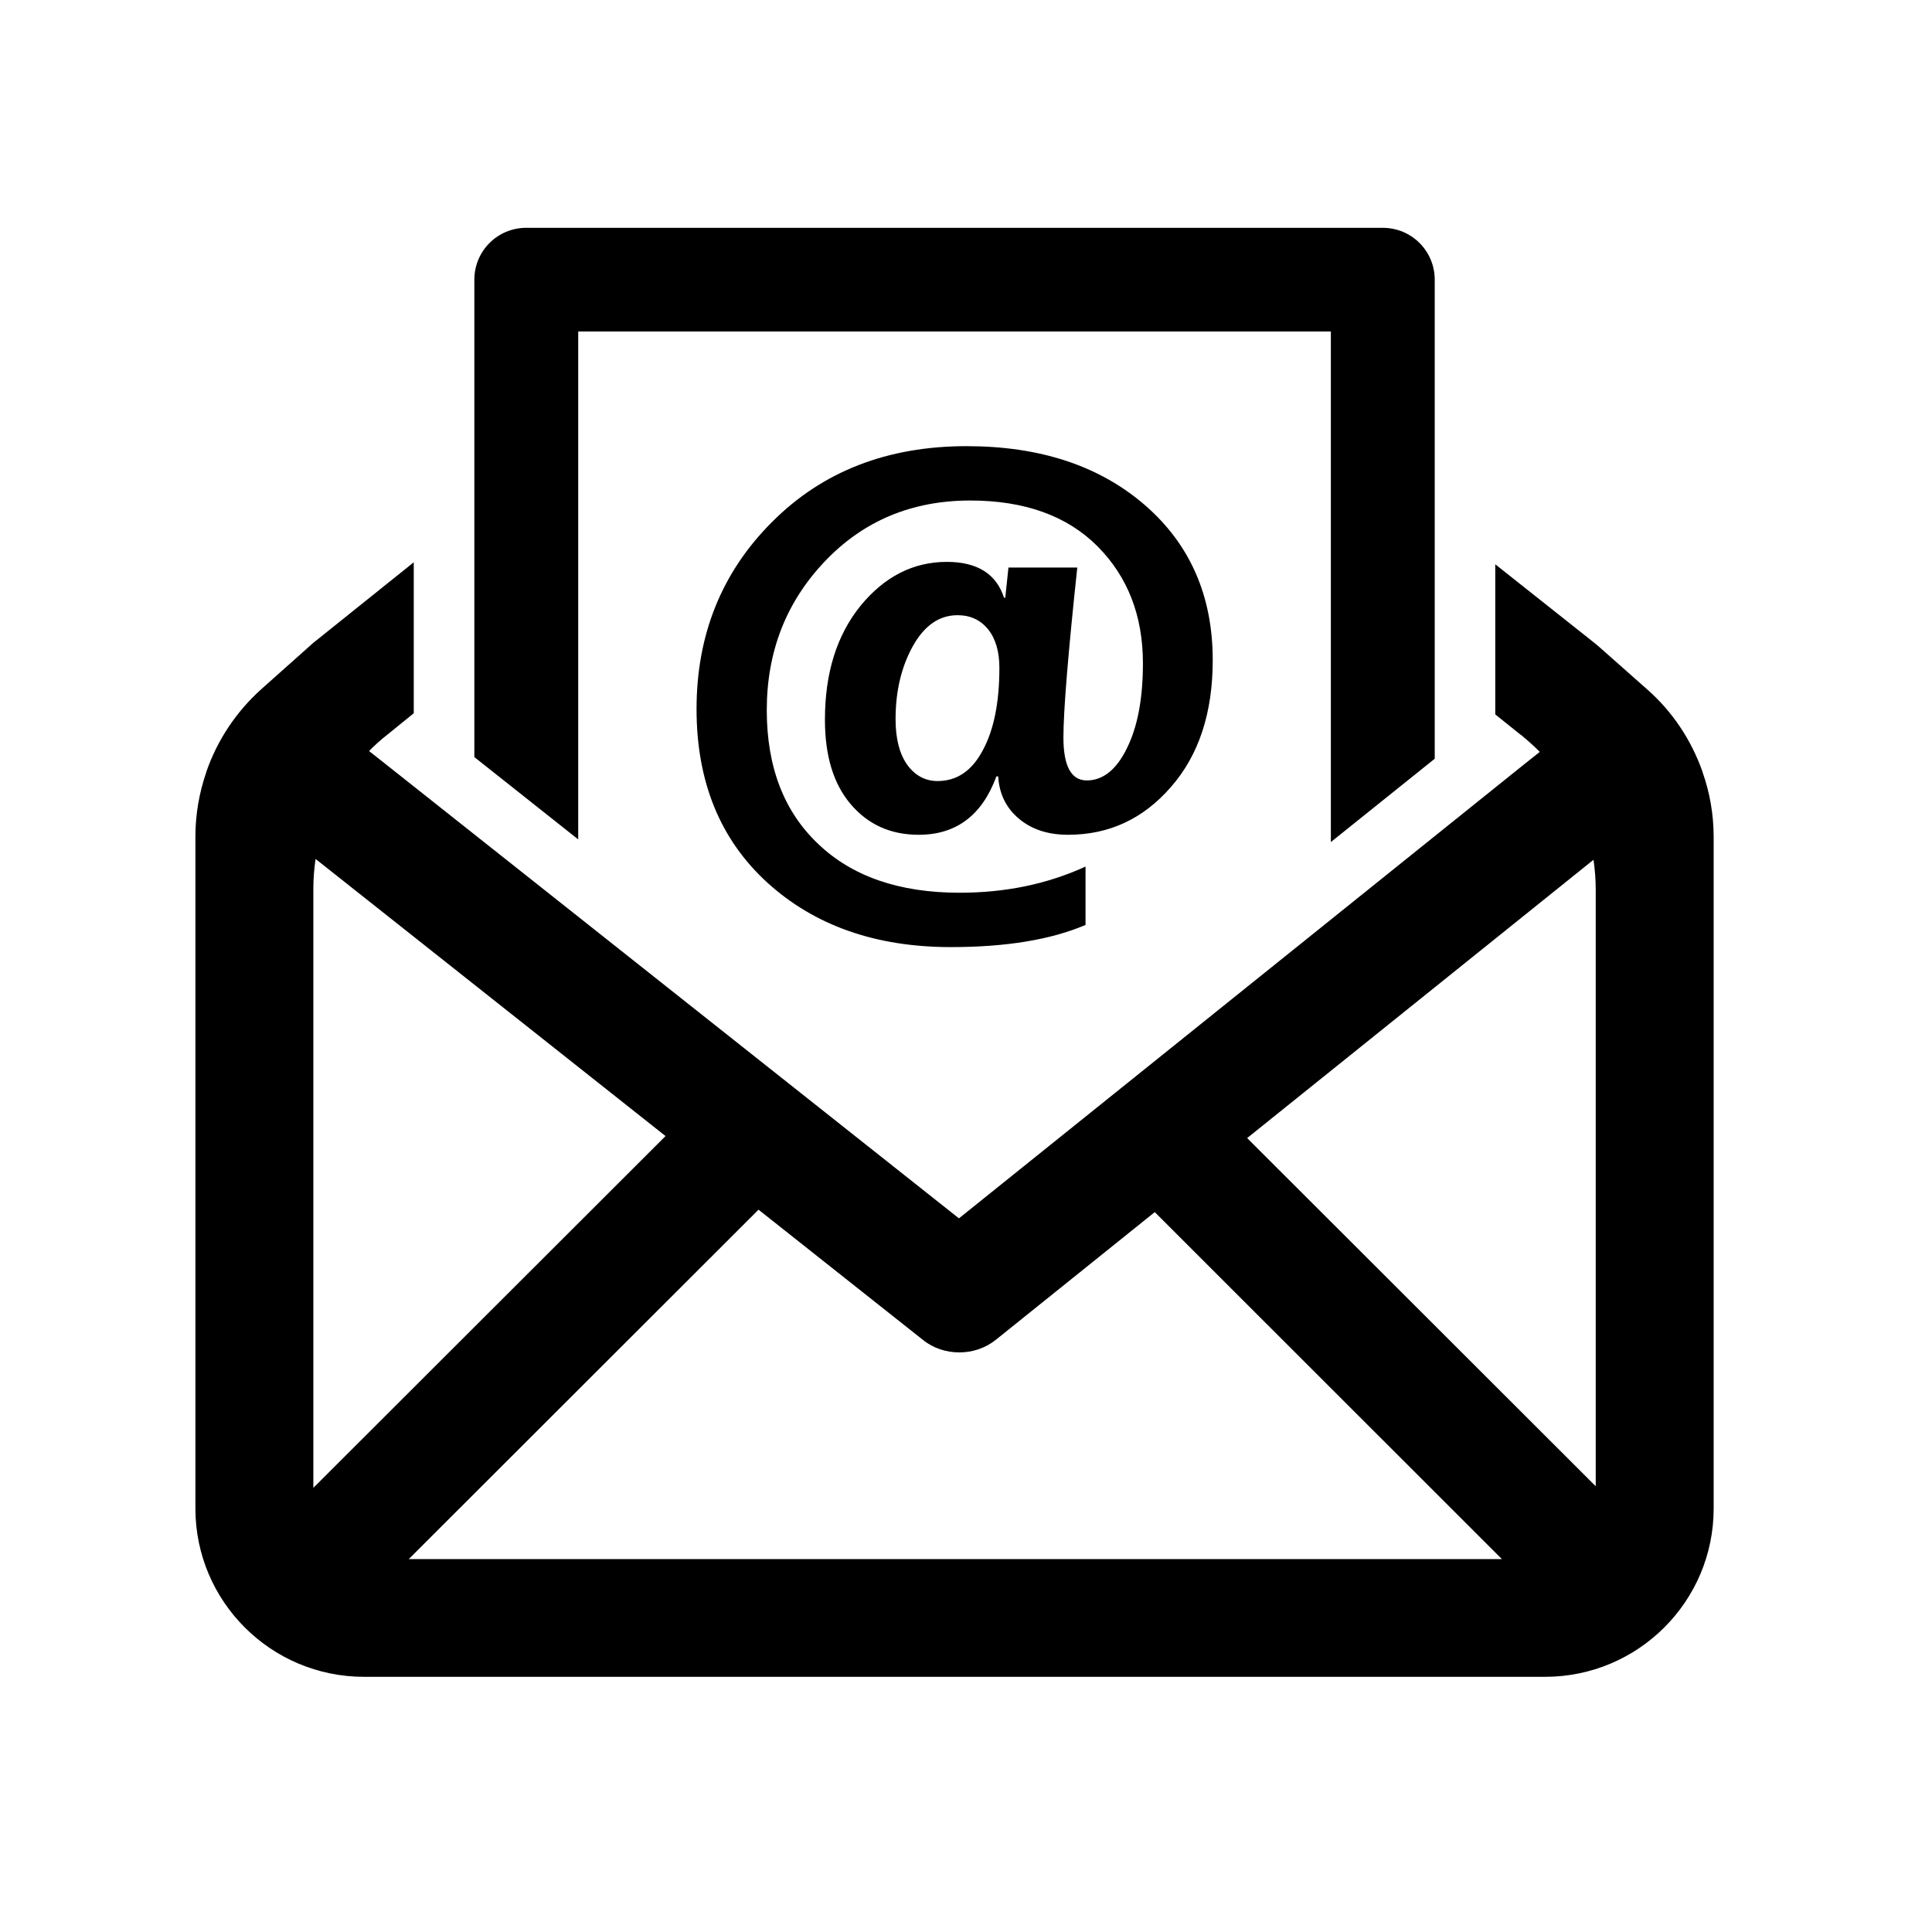 <svg xmlns="http://www.w3.org/2000/svg" xmlns:xlink="http://www.w3.org/1999/xlink" width="50" zoomAndPan="magnify" viewBox="0 0 37.5 37.5" height="50" preserveAspectRatio="xMidYMid meet" version="1.0"><defs><clipPath id="62c0b53bda"><path d="M 3.699 10 L 33.305 10 L 33.305 32.547 L 3.699 32.547 Z M 3.699 10 " clip-rule="nonzero"/></clipPath><clipPath id="2434b6b029"><path d="M 9 4.422 L 28 4.422 L 28 17 L 9 17 Z M 9 4.422 " clip-rule="nonzero"/></clipPath></defs><g clip-path="url(#62c0b53bda)"><path fill="#000000" d="M 33.047 14.988 L 33.047 14.984 C 32.832 14.371 32.465 13.812 31.965 13.375 L 31.051 12.566 C 31 12.52 30.945 12.477 30.891 12.434 L 29.023 10.953 L 29.023 13.867 L 29.516 14.262 L 29.52 14.262 C 29.648 14.367 29.77 14.477 29.887 14.594 L 29.539 14.871 L 18.613 23.648 L 7.535 14.871 L 7.164 14.578 C 7.273 14.465 7.391 14.359 7.516 14.262 L 8.031 13.844 L 8.031 10.914 L 6.078 12.48 L 5.074 13.375 C 4.582 13.816 4.215 14.371 4.004 14.984 L 4.004 14.988 C 3.867 15.387 3.793 15.805 3.793 16.234 L 3.793 29.281 C 3.793 31.082 5.258 32.547 7.066 32.547 L 29.988 32.547 C 31.797 32.547 33.262 31.082 33.262 29.281 L 33.262 16.246 C 33.262 15.812 33.188 15.387 33.047 14.988 Z M 6.082 28.879 L 6.082 17.246 C 6.082 17.055 6.098 16.859 6.125 16.672 L 12.918 22.051 Z M 7.934 30.262 L 14.723 23.48 L 17.91 26.004 C 18.117 26.172 18.367 26.25 18.621 26.25 C 18.875 26.25 19.129 26.168 19.336 26 L 22.414 23.527 L 29.152 30.262 Z M 30.973 28.848 L 24.207 22.09 L 30.93 16.688 C 30.957 16.879 30.973 17.07 30.973 17.266 Z M 30.973 28.848 " fill-opacity="1" fill-rule="nonzero"/></g><g clip-path="url(#2434b6b029)"><path fill="#000000" d="M 9.207 8.465 L 9.207 14.695 L 11.223 16.293 L 11.223 6.434 L 25.832 6.434 L 25.832 16.344 L 27.848 14.727 L 27.848 5.43 C 27.848 4.871 27.398 4.422 26.84 4.422 L 10.215 4.422 C 9.656 4.422 9.207 4.871 9.207 5.43 Z M 9.207 8.465 " fill-opacity="1" fill-rule="nonzero"/></g><path fill="#000000" d="M 19.375 15.07 L 19.34 15.07 C 19.062 15.824 18.562 16.203 17.832 16.203 C 17.285 16.203 16.848 16.004 16.512 15.609 C 16.176 15.215 16.012 14.668 16.012 13.969 C 16.012 13.062 16.242 12.328 16.703 11.758 C 17.168 11.191 17.727 10.906 18.379 10.906 C 18.969 10.906 19.34 11.141 19.488 11.602 L 19.512 11.602 L 19.574 11.016 L 20.91 11.016 C 20.73 12.699 20.641 13.801 20.641 14.316 C 20.641 14.871 20.793 15.148 21.094 15.148 C 21.41 15.148 21.672 14.938 21.875 14.52 C 22.082 14.102 22.184 13.555 22.184 12.875 C 22.184 11.953 21.891 11.195 21.301 10.602 C 20.711 10.012 19.887 9.715 18.832 9.715 C 17.699 9.715 16.758 10.109 16.008 10.898 C 15.258 11.688 14.883 12.648 14.883 13.785 C 14.883 14.883 15.215 15.75 15.879 16.379 C 16.539 17.012 17.457 17.328 18.625 17.328 C 19.516 17.328 20.328 17.16 21.07 16.82 L 21.07 17.953 C 20.391 18.242 19.523 18.383 18.457 18.383 C 16.996 18.383 15.809 17.965 14.891 17.129 C 13.977 16.293 13.52 15.172 13.52 13.762 C 13.52 12.32 14.008 11.109 14.984 10.133 C 15.961 9.152 17.219 8.66 18.762 8.66 C 20.184 8.66 21.336 9.039 22.219 9.801 C 23.098 10.562 23.539 11.566 23.539 12.812 C 23.539 13.836 23.27 14.656 22.73 15.273 C 22.191 15.895 21.527 16.203 20.73 16.203 C 20.34 16.203 20.02 16.098 19.773 15.887 C 19.527 15.68 19.395 15.406 19.375 15.07 Z M 18.586 11.941 C 18.23 11.941 17.941 12.141 17.715 12.547 C 17.492 12.953 17.383 13.422 17.383 13.957 C 17.383 14.336 17.457 14.629 17.609 14.844 C 17.762 15.055 17.961 15.16 18.199 15.16 C 18.574 15.16 18.867 14.961 19.078 14.559 C 19.293 14.16 19.398 13.629 19.398 12.961 C 19.398 12.645 19.324 12.395 19.176 12.211 C 19.027 12.031 18.832 11.941 18.586 11.941 Z M 18.586 11.941 " fill-opacity="1" fill-rule="nonzero"/></svg>